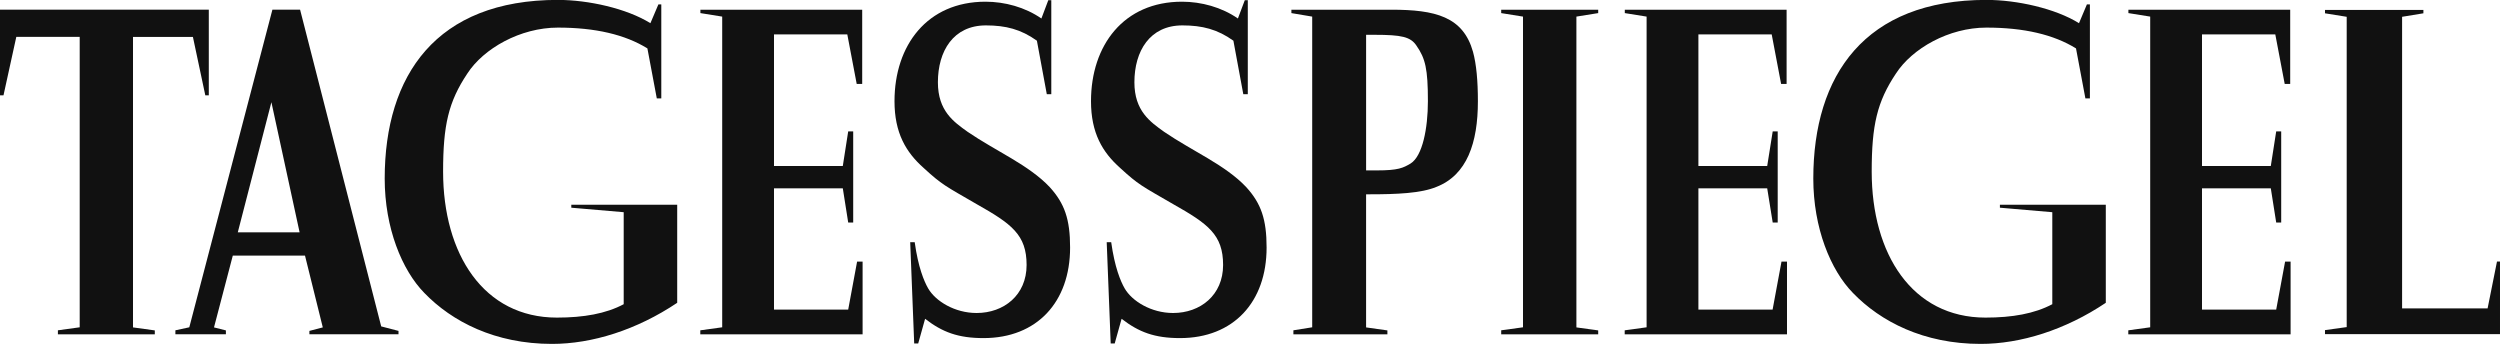 <?xml version="1.0" encoding="UTF-8"?><svg id="Layer_1" xmlns="http://www.w3.org/2000/svg" viewBox="0 0 250 34.39"><defs><style>.cls-1{fill:#111;stroke-width:0px;}</style></defs><path id="path10803" class="cls-1" d="m5.79,33.03l2.18-.3V3.69H1.63L.35,9.53h-.35V.97h20.88v8.56h-.35l-1.24-5.84h-5.99v29.05l2.18.3v.39H5.79v-.39Z"/><path id="path10805" class="cls-1" d="m17.54,33.03l1.39-.3L27.24.97h2.77l8.11,31.67,1.73.45v.34h-8.91v-.34l1.34-.35-1.78-7.18h-7.22l-1.88,7.18,1.19.3v.39h-5.05v-.39Zm12.42-9.8l-2.82-13.01-3.36,13.01h6.19Z"/><path id="path10807" class="cls-1" d="m67.72,30.28c-4.06,2.72-8.51,4.11-12.52,4.11-5.69,0-10-2.23-12.77-5.1-2.23-2.28-3.96-6.49-3.96-11.43,0-10.34,5.15-17.87,17.32-17.87,3.02,0,6.88.85,9.25,2.33l.8-1.88h.29v9.4h-.45l-.94-5c-2.23-1.38-5.2-2.08-8.95-2.08s-7.43,2.08-9.06,4.6c-1.88,2.82-2.42,5.15-2.42,9.8,0,8.26,4.06,14.6,11.38,14.6,2.67,0,4.9-.39,6.68-1.34v-9.2l-5.24-.45v-.3h10.59v9.8Z"/><path id="path10809" class="cls-1" d="m70.04,33.03l2.18-.3V1.66l-2.18-.35v-.34h16.18v7.42h-.55l-.94-4.95h-7.33v13.16h6.88l.54-3.46h.5v9.11h-.5l-.54-3.42h-6.88v12.13h7.42l.89-4.8h.55v7.27h-16.23v-.39Z"/><path id="path10811" class="cls-1" d="m91.02,24.22h.45c.35,2.52.94,3.91,1.34,4.61.74,1.29,2.67,2.47,4.85,2.47,2.72,0,5-1.78,5-4.8s-1.49-4.11-5-6.09c-3.16-1.83-3.46-1.93-5.29-3.61-1.78-1.58-2.92-3.51-2.92-6.68,0-5.59,3.27-9.95,9.1-9.95,1.93,0,3.96.55,5.59,1.68l.69-1.83h.3v9.4h-.45l-.99-5.35c-1.59-1.14-3.12-1.53-5.1-1.53-3.26,0-4.8,2.57-4.8,5.69,0,2.87,1.59,3.96,2.97,4.95,2.82,1.93,6.14,3.32,8.22,5.54,1.48,1.63,2.03,3.21,2.03,6.04,0,5.44-3.31,9.05-8.66,9.05-2.53,0-4.11-.59-5.84-1.93l-.69,2.47h-.4l-.4-10.15Z"/><path id="path10813" class="cls-1" d="m110.67,24.22h.45c.35,2.52.94,3.91,1.34,4.61.74,1.29,2.67,2.47,4.85,2.47,2.72,0,5-1.78,5-4.8s-1.49-4.11-5-6.09c-3.16-1.83-3.46-1.93-5.29-3.61-1.78-1.58-2.92-3.51-2.92-6.68,0-5.59,3.27-9.95,9.1-9.95,1.93,0,3.96.55,5.59,1.68l.69-1.83h.3v9.4h-.45l-.99-5.35c-1.59-1.14-3.12-1.53-5.1-1.53-3.26,0-4.8,2.57-4.8,5.69,0,2.87,1.59,3.96,2.97,4.95,2.82,1.93,6.14,3.32,8.22,5.54,1.48,1.63,2.03,3.21,2.03,6.04,0,5.44-3.31,9.05-8.66,9.05-2.53,0-4.11-.59-5.84-1.93l-.69,2.47h-.4l-.4-10.15Z"/><path id="path10815" class="cls-1" d="m129.34,33.03l1.88-.3V1.66l-2.08-.35v-.34h9.99c4.4,0,7.18.69,8.17,4.21.34,1.24.49,2.92.49,4.95,0,4.16-1.09,7.37-4.15,8.56-1.54.64-3.96.74-6.68.74h-.35v13.31l2.13.3v.39h-9.4v-.39Zm8.36-15.99c2.13,0,2.62-.25,3.36-.69,1.19-.74,1.73-3.51,1.73-6.24,0-3.21-.25-4.26-1.14-5.54-.59-.89-1.48-1.09-4.2-1.09h-.84v13.56h1.09Z"/><path id="path10817" class="cls-1" d="m150.12,33.03l2.18-.3V1.66l-2.18-.35v-.34h9.7v.34l-2.18.35v31.08l2.18.3v.39h-9.7v-.39Z"/><path id="path10819" class="cls-1" d="m162.48,33.03l2.18-.3V1.66l-2.18-.35v-.34h16.18v7.42h-.55l-.94-4.95h-7.33v13.16h6.88l.55-3.46h.5v9.11h-.5l-.55-3.42h-6.88v12.13h7.42l.89-4.8h.55v7.27h-16.23v-.39Z"/><path id="path10821" class="cls-1" d="m210.58,30.28c-4.06,2.72-8.51,4.11-12.52,4.11-5.69,0-10-2.23-12.77-5.1-2.23-2.28-3.96-6.49-3.96-11.43,0-10.34,5.15-17.87,17.32-17.87,3.02,0,6.88.85,9.25,2.33l.79-1.88h.3v9.4h-.45l-.94-5c-2.23-1.38-5.2-2.08-8.96-2.08s-7.42,2.08-9.05,4.6c-1.88,2.82-2.42,5.15-2.42,9.8,0,8.26,4.05,14.6,11.38,14.6,2.67,0,4.89-.39,6.68-1.34v-9.2l-5.24-.45v-.3h10.59v9.8Z"/><path id="path10823" class="cls-1" d="m212.84,33.03l2.18-.3V1.66l-2.18-.35v-.34h16.18v7.42h-.55l-.94-4.95h-7.33v13.16h6.88l.54-3.46h.5v9.11h-.5l-.54-3.42h-6.88v12.13h7.42l.89-4.8h.55v7.27h-16.23v-.39Z"/><path id="path10825" class="cls-1" d="m232.5,33.01l2.17-.3V1.68l-2.17-.35v-.34h9.84v.34l-2.13.35v29.16h8.55l.94-4.69h.3v7.26h-17.5v-.39Z"/></svg>